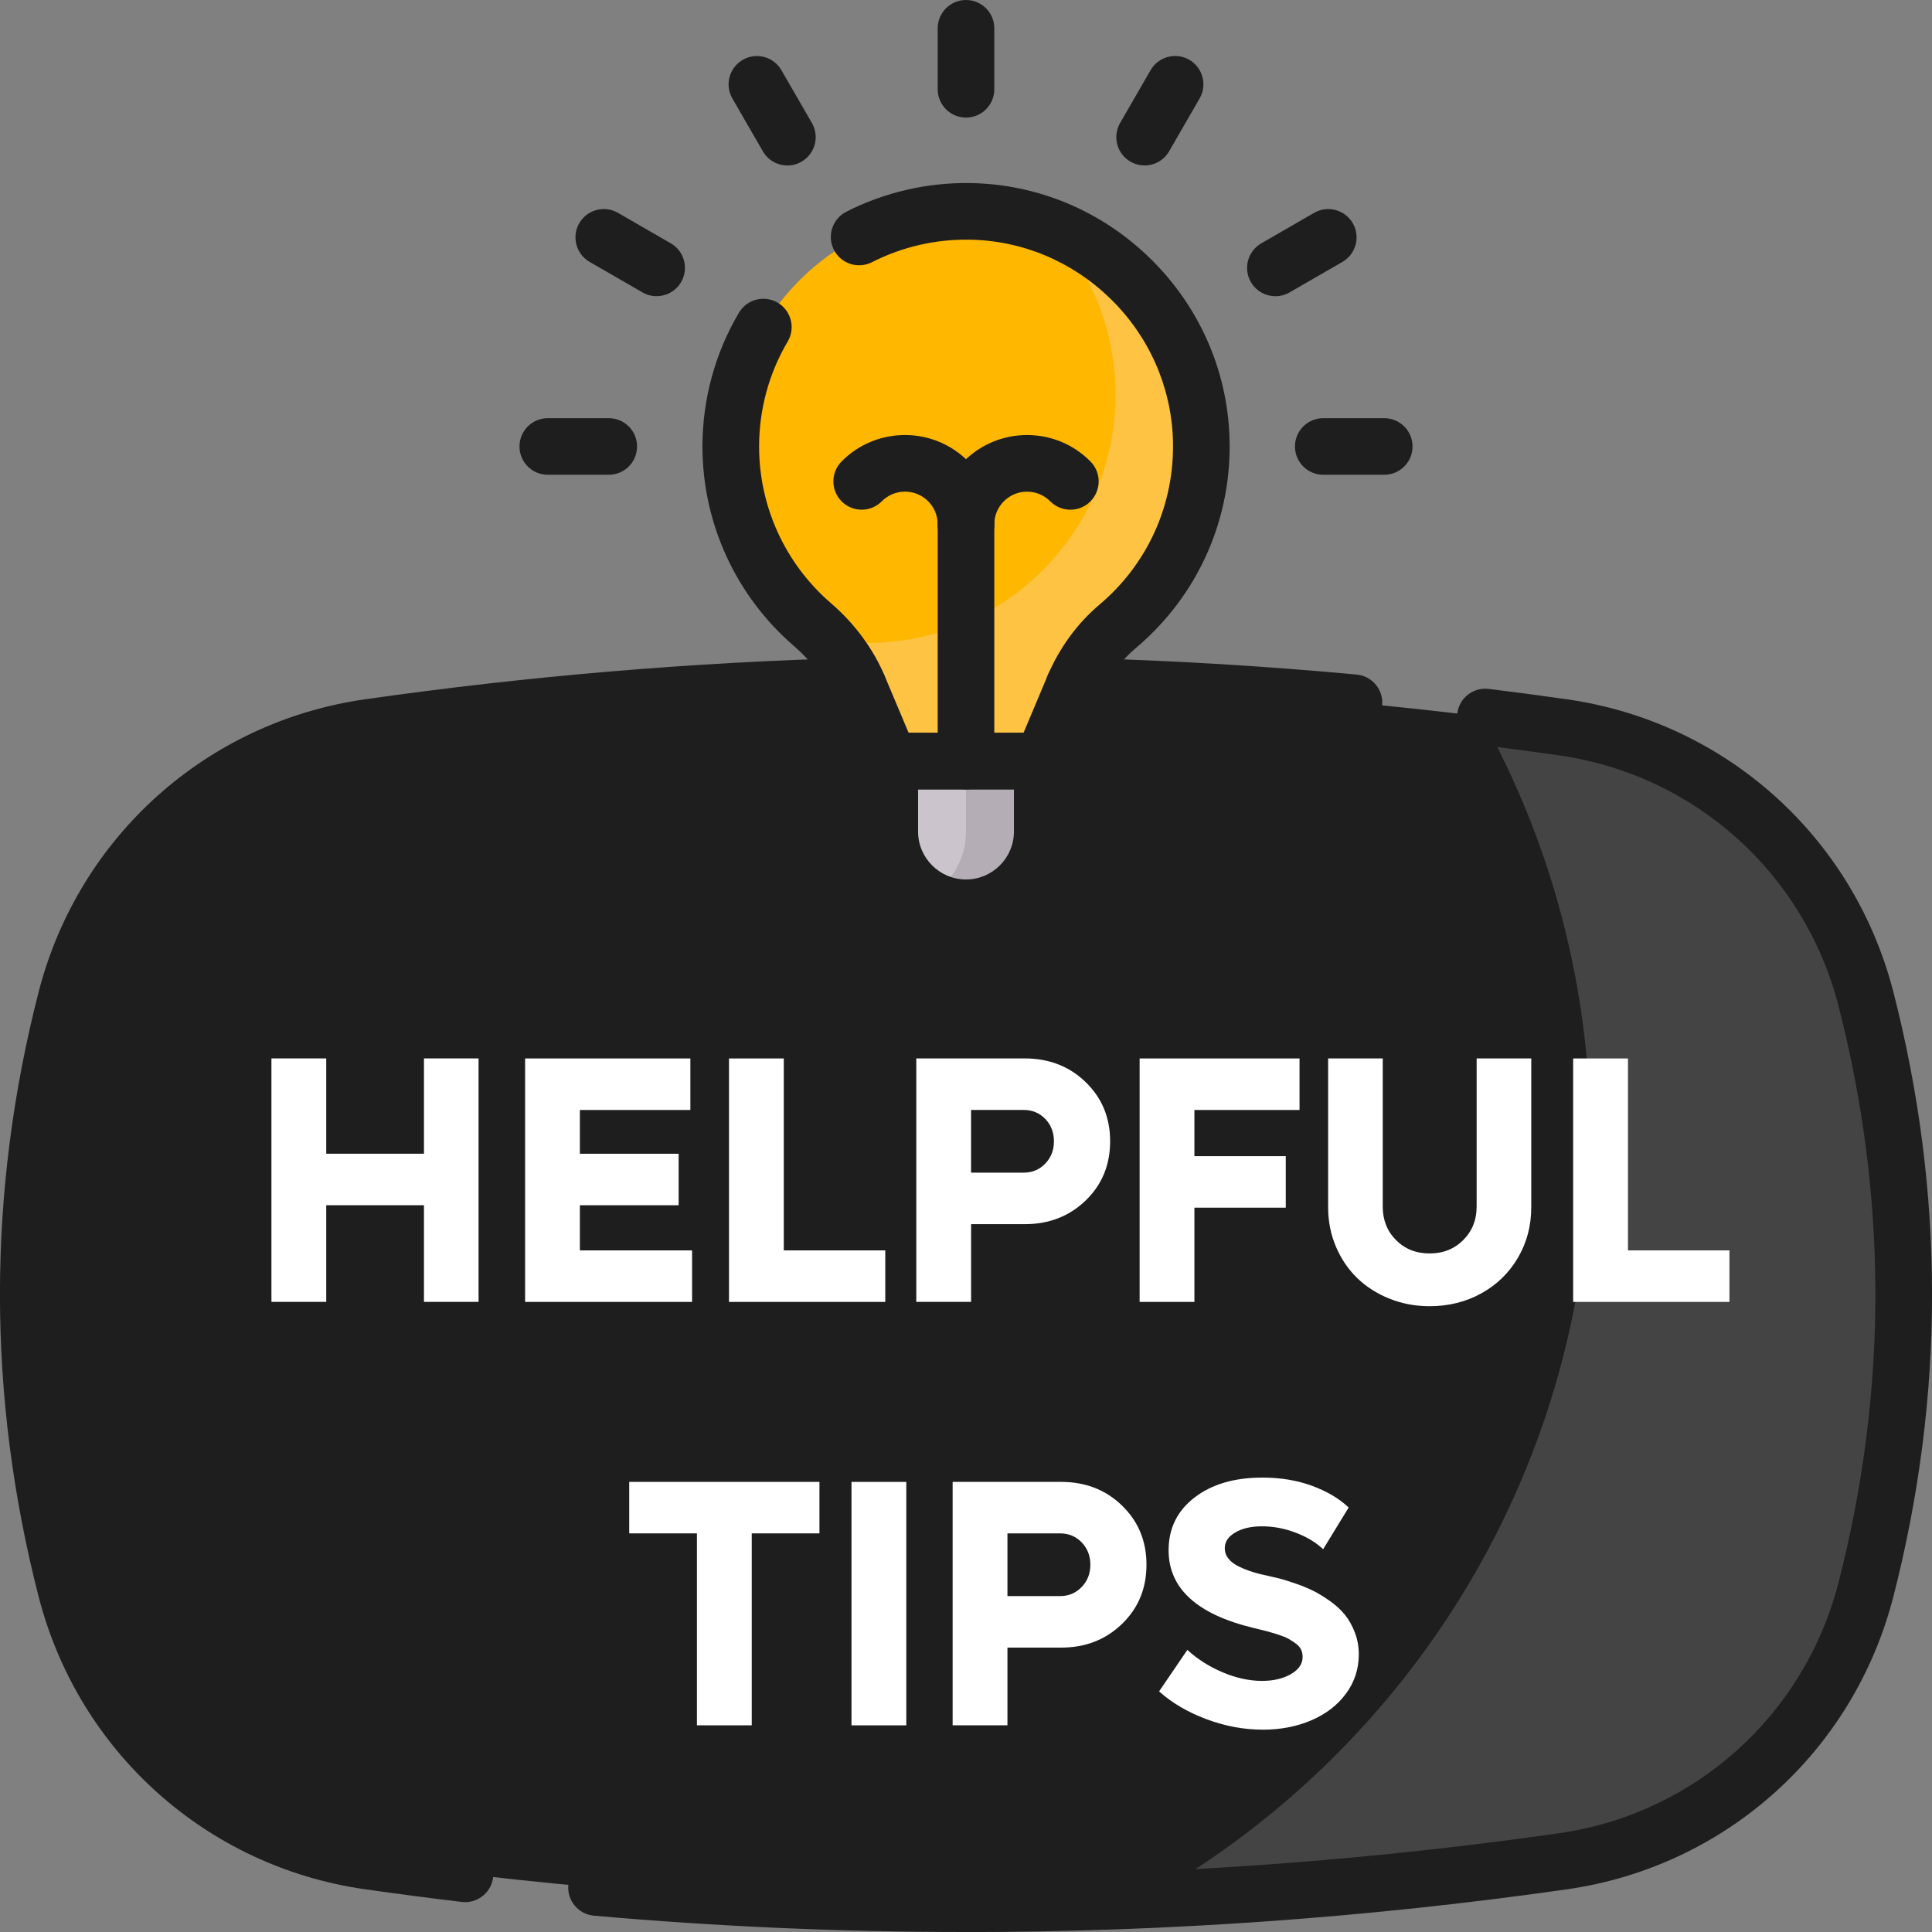 <svg width="111" height="111" viewBox="0 0 111 111" fill="none" xmlns="http://www.w3.org/2000/svg">
<rect x="0" y="0" width="111" height="111" fill="#808080" stroke="none"/>
<g clip-path="url(#clip0_1538_4171)">
<path d="M89.806 106.931C66.936 110.196 44.066 110.196 21.196 106.931C12.776 105.729 5.922 99.572 3.801 91.335C0.889 80.018 0.889 68.698 3.801 57.381C5.92 49.147 12.776 42.989 21.196 41.786C44.066 38.521 66.936 38.521 89.806 41.786C98.226 42.987 105.08 49.144 107.201 57.381C110.113 68.698 110.113 80.018 107.201 91.335C105.082 99.57 98.226 105.727 89.806 106.931Z" fill="#1E1E1E"/>
<path d="M107.201 57.383C105.082 49.149 98.226 42.991 89.806 41.788C88.234 41.562 86.662 41.356 85.092 41.164C89.095 48.359 91.378 56.644 91.378 65.464C91.378 84.233 81.048 100.587 65.765 109.159C73.779 108.817 81.794 108.075 89.808 106.933C98.228 105.732 105.082 99.574 107.203 91.338C110.115 80.02 110.115 68.701 107.203 57.383H107.201Z" fill="#444444"/>
<path d="M55.5 52.151C53.08 52.151 51.12 50.191 51.12 47.772V43.728H59.882V47.772C59.882 50.191 57.92 52.151 55.502 52.151H55.5Z" fill="#CBC4CC"/>
<path d="M55.5 43.728V47.772C55.5 49.391 54.617 50.803 53.31 51.561C53.954 51.934 54.702 52.153 55.5 52.153C57.92 52.153 59.88 50.193 59.88 47.774V43.73H55.5V43.728Z" fill="#B5ADB6"/>
<path d="M59.88 43.728L61.667 39.485C62.235 38.139 63.092 36.925 64.21 35.982C67.266 33.404 69.161 29.499 69.007 25.156C68.751 18.012 62.857 12.25 55.708 12.141C48.149 12.026 41.984 18.121 41.984 25.653C41.984 29.748 43.808 33.415 46.685 35.893C47.828 36.877 48.748 38.093 49.333 39.485L51.12 43.728H59.882H59.88Z" fill="#FFB700"/>
<path d="M69.007 25.154C68.81 19.641 65.253 14.953 60.355 13.05C62.675 15.586 64.091 18.964 64.091 22.672C64.091 30.551 57.703 36.938 49.823 36.938C49.058 36.938 48.31 36.875 47.577 36.76C48.31 37.562 48.908 38.477 49.333 39.483L51.12 43.726H59.882L61.669 39.483C62.237 38.137 63.094 36.923 64.213 35.98C67.268 33.402 69.165 29.497 69.009 25.154H69.007Z" fill="#FFC344"/>
<path d="M26.725 109.283C26.66 109.283 26.598 109.279 26.53 109.272C24.735 109.06 22.861 108.813 20.964 108.544C11.872 107.245 4.517 100.65 2.223 91.745C-0.744 80.211 -0.744 68.514 2.223 56.98C4.517 48.073 11.872 41.478 20.962 40.179C30.323 38.842 39.842 38.039 49.259 37.794C50.159 37.773 50.905 38.48 50.927 39.377C50.951 40.275 50.242 41.023 49.344 41.044C40.052 41.287 30.659 42.079 21.422 43.399C13.637 44.511 7.336 50.161 5.371 57.791C2.543 68.787 2.543 79.938 5.371 90.934C7.336 98.564 13.635 104.212 21.422 105.324C23.293 105.591 25.14 105.834 26.912 106.044C27.803 106.15 28.441 106.959 28.334 107.85C28.237 108.676 27.534 109.285 26.721 109.285L26.725 109.283Z" fill="#1E1E1E"/>
<path d="M55.444 111C48.32 111 41.206 110.688 34.128 110.063C33.233 109.985 32.571 109.196 32.652 108.301C32.73 107.405 33.519 106.742 34.414 106.824C52.72 108.442 71.279 107.937 89.576 105.324C97.361 104.212 103.662 98.562 105.627 90.932C108.454 79.936 108.454 68.785 105.627 57.788C103.662 50.159 97.363 44.511 89.576 43.399C88.013 43.176 86.562 42.983 85.14 42.809C84.249 42.701 83.613 41.89 83.724 40.997C83.832 40.105 84.643 39.47 85.537 39.581C86.981 39.757 88.453 39.954 90.038 40.179C99.128 41.478 106.485 48.073 108.777 56.98C111.744 68.514 111.744 80.211 108.777 91.745C106.483 100.652 99.128 107.245 90.038 108.546C78.567 110.183 66.995 111.004 55.446 111.004L55.444 111Z" fill="#1E1E1E"/>
<path d="M77.795 41.998C77.746 41.998 77.696 41.996 77.644 41.992C72.357 41.504 66.979 41.183 61.654 41.044C60.756 41.02 60.047 40.274 60.071 39.377C60.095 38.479 60.843 37.768 61.738 37.794C67.133 37.935 72.585 38.258 77.941 38.755C78.834 38.837 79.493 39.628 79.411 40.524C79.333 41.367 78.624 42 77.793 42L77.795 41.998Z" fill="#1E1E1E"/>
<path d="M55.5 53.778C52.187 53.778 49.494 51.083 49.494 47.772V43.726C49.494 42.829 50.222 42.1 51.12 42.1H59.882C60.78 42.1 61.509 42.829 61.509 43.726V47.772C61.509 51.085 58.813 53.778 55.502 53.778H55.5ZM52.746 45.354V47.774C52.746 49.292 53.982 50.528 55.5 50.528C57.018 50.528 58.254 49.292 58.254 47.774V45.354H52.744H52.746Z" fill="#1E1E1E"/>
<path d="M59.88 45.354H51.12C50.465 45.354 49.875 44.962 49.621 44.359L47.835 40.114C47.358 38.984 46.616 37.978 45.625 37.124C42.279 34.243 40.358 30.061 40.358 25.653C40.358 22.938 41.085 20.28 42.457 17.962C42.915 17.191 43.912 16.935 44.686 17.392C45.458 17.85 45.714 18.847 45.257 19.621C44.181 21.438 43.613 23.524 43.613 25.655C43.613 29.115 45.12 32.4 47.75 34.663C49.105 35.83 50.172 37.28 50.836 38.854L52.204 42.104H58.805L60.173 38.854C60.854 37.239 61.89 35.817 63.167 34.739C65.98 32.367 67.517 28.894 67.387 25.213C67.277 22.18 66.006 19.322 63.809 17.173C61.613 15.025 58.729 13.815 55.691 13.769C53.746 13.739 51.814 14.188 50.099 15.064C49.298 15.471 48.318 15.155 47.911 14.355C47.503 13.555 47.82 12.575 48.62 12.167C50.806 11.051 53.269 10.48 55.739 10.517C59.614 10.576 63.289 12.113 66.084 14.849C68.881 17.585 70.499 21.226 70.638 25.098C70.805 29.785 68.844 34.206 65.264 37.226C64.377 37.974 63.653 38.974 63.17 40.116L61.383 44.359C61.129 44.962 60.539 45.354 59.885 45.354H59.88Z" fill="#1E1E1E"/>
<path d="M55.5 45.354C54.602 45.354 53.874 44.626 53.874 43.728V30.149C53.874 29.252 54.602 28.523 55.5 28.523C56.398 28.523 57.126 29.252 57.126 30.149V43.728C57.126 44.626 56.398 45.354 55.5 45.354Z" fill="#1E1E1E"/>
<path d="M55.5 31.749C54.602 31.749 53.874 31.021 53.874 30.123C53.874 27.294 56.177 24.994 59.004 24.994C60.386 24.994 61.68 25.534 62.651 26.514C63.282 27.151 63.278 28.181 62.641 28.814C62.003 29.447 60.973 29.44 60.34 28.803C59.984 28.445 59.512 28.248 59.004 28.248C57.968 28.248 57.126 29.091 57.126 30.125C57.126 31.023 56.398 31.752 55.5 31.752V31.749Z" fill="#1E1E1E"/>
<path d="M55.5 31.749C54.602 31.749 53.874 31.021 53.874 30.123C53.874 29.087 53.03 28.246 51.996 28.246C51.491 28.246 51.016 28.443 50.662 28.801C50.031 29.44 49.001 29.445 48.362 28.814C47.724 28.183 47.718 27.153 48.349 26.514C49.32 25.534 50.615 24.994 51.996 24.994C54.826 24.994 57.126 27.296 57.126 30.123C57.126 31.021 56.398 31.749 55.5 31.749Z" fill="#1E1E1E"/>
<path d="M55.5 6.756C54.602 6.756 53.874 6.027 53.874 5.13V1.626C53.874 0.728 54.602 0 55.5 0C56.398 0 57.126 0.728 57.126 1.626V5.13C57.126 6.027 56.398 6.756 55.5 6.756Z" fill="#1E1E1E"/>
<path d="M45.239 9.507C44.678 9.507 44.131 9.217 43.83 8.694L42.078 5.659C41.629 4.881 41.896 3.888 42.674 3.437C43.453 2.988 44.446 3.255 44.895 4.033L46.647 7.068C47.095 7.847 46.829 8.84 46.05 9.29C45.794 9.438 45.515 9.509 45.239 9.509V9.507Z" fill="#1E1E1E"/>
<path d="M37.724 17.017C37.448 17.017 37.168 16.948 36.913 16.799L33.877 15.047C33.098 14.598 32.832 13.603 33.28 12.824C33.729 12.046 34.725 11.779 35.503 12.228L38.539 13.98C39.317 14.429 39.584 15.424 39.135 16.202C38.834 16.725 38.287 17.015 37.726 17.015L37.724 17.017Z" fill="#1E1E1E"/>
<path d="M34.976 27.277H31.472C30.574 27.277 29.846 26.549 29.846 25.651C29.846 24.753 30.574 24.025 31.472 24.025H34.976C35.874 24.025 36.602 24.753 36.602 25.651C36.602 26.549 35.874 27.277 34.976 27.277Z" fill="#1E1E1E"/>
<path d="M73.276 17.017C72.715 17.017 72.168 16.727 71.867 16.204C71.418 15.426 71.685 14.433 72.463 13.982L75.499 12.23C76.278 11.781 77.271 12.048 77.722 12.826C78.173 13.605 77.904 14.598 77.125 15.049L74.09 16.8C73.834 16.948 73.554 17.019 73.279 17.019L73.276 17.017Z" fill="#1E1E1E"/>
<path d="M79.53 27.277H76.026C75.128 27.277 74.4 26.549 74.4 25.651C74.4 24.753 75.128 24.025 76.026 24.025H79.53C80.428 24.025 81.156 24.753 81.156 25.651C81.156 26.549 80.428 27.277 79.53 27.277Z" fill="#1E1E1E"/>
<path d="M65.761 9.507C65.486 9.507 65.206 9.438 64.95 9.288C64.171 8.839 63.905 7.844 64.354 7.066L66.106 4.03C66.555 3.252 67.55 2.985 68.326 3.434C69.105 3.883 69.371 4.878 68.922 5.657L67.17 8.692C66.869 9.214 66.323 9.505 65.761 9.505V9.507Z" fill="#1E1E1E"/>
<path d="M24.358 60.81H27.495V74.797H24.358V69.244H18.744V74.797H15.595V60.81H18.744V66.285H24.358V60.81Z" fill="white"/>
<path d="M33.317 71.839H39.762V74.799H30.169V60.812H39.664V63.772H33.317V66.287H38.99V69.246H33.317V71.839Z" fill="white"/>
<path d="M45.031 71.839H50.862V74.799H41.883V60.812H45.031V71.839Z" fill="white"/>
<path d="M58.872 60.81C60.27 60.81 61.439 61.264 62.376 62.172C63.313 63.081 63.781 64.212 63.781 65.572C63.781 66.931 63.313 68.065 62.376 68.971C61.439 69.877 60.27 70.333 58.872 70.333H55.793V74.797H52.644V60.81H58.872ZM58.811 67.373C59.306 67.373 59.72 67.2 60.054 66.853C60.388 66.506 60.552 66.079 60.552 65.572C60.552 65.064 60.386 64.629 60.054 64.284C59.72 63.941 59.306 63.77 58.811 63.77H55.791V67.373H58.811Z" fill="white"/>
<path d="M74.662 63.772H68.623V66.426H73.871V69.385H68.623V74.799H65.475V60.812H74.662V63.772Z" fill="white"/>
<path d="M82.136 75.046C81.319 75.046 80.547 74.901 79.825 74.611C79.103 74.32 78.483 73.923 77.969 73.422C77.455 72.921 77.047 72.319 76.75 71.616C76.453 70.914 76.306 70.164 76.306 69.364V60.81H79.443V69.323C79.443 70.094 79.697 70.736 80.207 71.248C80.714 71.759 81.358 72.015 82.136 72.015C82.915 72.015 83.552 71.759 84.066 71.248C84.58 70.736 84.838 70.094 84.838 69.323V60.81H87.976V69.364C87.976 70.426 87.72 71.393 87.208 72.265C86.697 73.136 85.996 73.817 85.105 74.309C84.214 74.801 83.225 75.046 82.134 75.046H82.136Z" fill="white"/>
<path d="M93.532 71.839H99.362V74.799H90.383V60.812H93.532V71.839Z" fill="white"/>
<path d="M47.08 85.139V88.098H43.19V99.125H40.041V88.098H36.151V85.139H47.082H47.08Z" fill="white"/>
<path d="M48.921 99.127V85.141H52.07V99.127H48.921Z" fill="white"/>
<path d="M60.96 85.139C62.359 85.139 63.527 85.592 64.464 86.5C65.401 87.409 65.869 88.54 65.869 89.9C65.869 91.259 65.401 92.393 64.464 93.299C63.527 94.206 62.359 94.661 60.96 94.661H57.881V99.125H54.732V85.139H60.96ZM60.901 91.701C61.396 91.701 61.81 91.528 62.144 91.181C62.478 90.834 62.645 90.407 62.645 89.9C62.645 89.392 62.478 88.957 62.144 88.612C61.81 88.269 61.396 88.098 60.901 88.098H57.881V91.701H60.901Z" fill="white"/>
<path d="M72.533 99.374C71.457 99.374 70.382 99.173 69.306 98.77C68.231 98.366 67.326 97.835 66.594 97.176L68.218 94.791C68.799 95.327 69.478 95.756 70.252 96.083C71.028 96.411 71.78 96.573 72.513 96.573C73.159 96.573 73.71 96.445 74.161 96.187C74.612 95.929 74.84 95.6 74.84 95.197C74.84 95.038 74.809 94.895 74.747 94.765C74.684 94.637 74.578 94.52 74.43 94.414C74.281 94.308 74.139 94.217 74.005 94.143C73.871 94.069 73.671 93.989 73.407 93.904C73.142 93.822 72.93 93.759 72.767 93.716C72.604 93.672 72.359 93.612 72.03 93.534C68.768 92.749 67.14 91.259 67.14 89.07C67.14 87.816 67.634 86.806 68.625 86.041C69.616 85.275 70.919 84.892 72.535 84.892C73.571 84.892 74.519 85.05 75.382 85.366C76.243 85.683 76.945 86.099 77.485 86.613L76.019 89.009C75.61 88.619 75.085 88.302 74.445 88.059C73.806 87.814 73.162 87.693 72.515 87.693C71.869 87.693 71.373 87.81 70.972 88.044C70.57 88.278 70.367 88.579 70.367 88.95C70.367 89.167 70.436 89.367 70.575 89.544C70.713 89.722 70.913 89.874 71.173 90C71.433 90.125 71.7 90.232 71.975 90.316C72.249 90.403 72.565 90.481 72.921 90.555C73.164 90.607 73.394 90.663 73.604 90.717C73.814 90.774 74.105 90.865 74.476 90.995C74.844 91.123 75.178 91.261 75.475 91.411C75.772 91.561 76.089 91.754 76.425 91.994C76.761 92.235 77.043 92.495 77.271 92.777C77.498 93.057 77.687 93.395 77.839 93.787C77.991 94.18 78.067 94.6 78.067 95.049C78.067 95.888 77.821 96.638 77.334 97.302C76.846 97.965 76.182 98.477 75.343 98.837C74.504 99.197 73.567 99.377 72.531 99.377L72.533 99.374Z" fill="white"/>
</g>
<defs>
<clipPath id="clip0_1538_4171">
<rect width="111" height="111" fill="white"/>
</clipPath>
</defs>
</svg>
